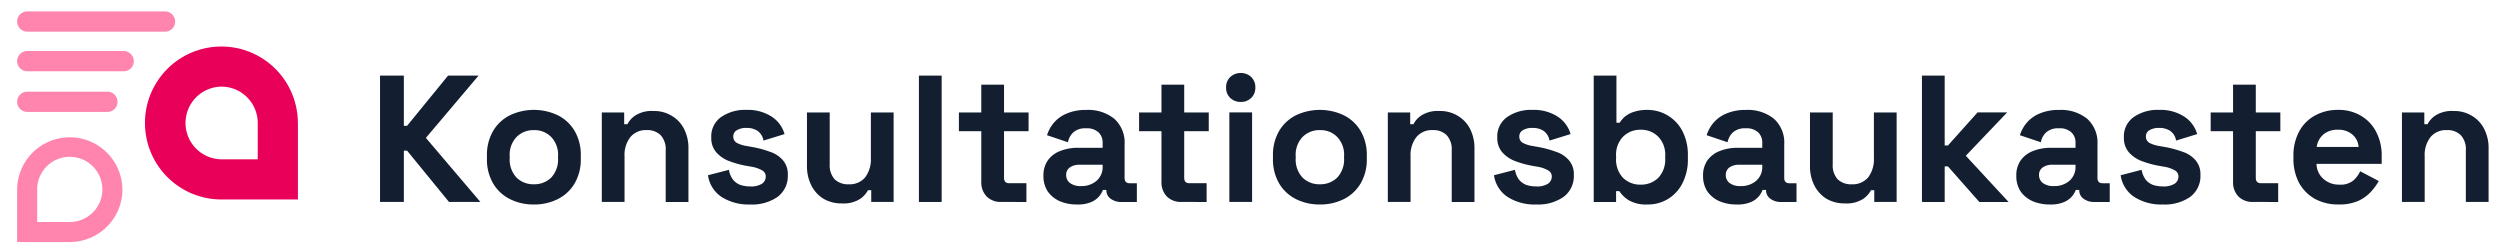 <svg xmlns="http://www.w3.org/2000/svg" xmlns:xlink="http://www.w3.org/1999/xlink" width="438" height="44" viewBox="0 0 438 44"><defs><clipPath id="b"><rect width="438" height="44"/></clipPath></defs><g id="a" clip-path="url(#b)"><g transform="translate(3 2)"><path d="M417.82,33.382V17.7h3.921v2.056h.57a4.035,4.035,0,0,1,1.423-1.55,5.378,5.378,0,0,1,3.162-.759,5.879,5.879,0,0,1,3.194.854,5.55,5.55,0,0,1,2.151,2.309A7.286,7.286,0,0,1,433,24.021v9.361h-3.985V24.338a3.609,3.609,0,0,0-.885-2.656,3.272,3.272,0,0,0-2.467-.885,3.474,3.474,0,0,0-2.846,1.233,5.1,5.1,0,0,0-1.012,3.384v7.969Z" fill="#131f30"/><path d="M406.715,33.825a8.534,8.534,0,0,1-4.143-.98,7.286,7.286,0,0,1-2.783-2.815,8.989,8.989,0,0,1-.98-4.3v-.38a8.8,8.8,0,0,1,.98-4.269,6.815,6.815,0,0,1,2.751-2.815,8.143,8.143,0,0,1,4.112-1.012,7.55,7.55,0,0,1,4.016,1.044,6.929,6.929,0,0,1,2.656,2.846,8.9,8.9,0,0,1,.949,4.206v1.36H402.857a3.545,3.545,0,0,0,1.2,2.625,4.04,4.04,0,0,0,2.783,1.012,3.555,3.555,0,0,0,2.467-.727,5.121,5.121,0,0,0,1.2-1.613l3.257,1.708a10.173,10.173,0,0,1-1.3,1.8,7.075,7.075,0,0,1-2.214,1.645A8.232,8.232,0,0,1,406.715,33.825Zm-3.827-10.088h7.337a3.1,3.1,0,0,0-1.107-2.182,3.677,3.677,0,0,0-2.5-.822,3.779,3.779,0,0,0-2.562.822A3.539,3.539,0,0,0,402.888,23.737Z" fill="#131f30"/><path d="M391.71,33.382a3.486,3.486,0,0,1-2.53-.949,3.569,3.569,0,0,1-.949-2.593V20.985H384.31V17.7h3.921v-4.87h3.985V17.7h4.3v3.289h-4.3v8.159q0,.949.885.949h3.036v3.289Z" fill="#131f30"/><path d="M375.94,33.825a8.791,8.791,0,0,1-5.029-1.328A5.46,5.46,0,0,1,368.54,28.7l3.668-.949a4.024,4.024,0,0,0,.727,1.739,3.12,3.12,0,0,0,1.3.917,5.571,5.571,0,0,0,1.708.253,3.562,3.562,0,0,0,2.055-.474,1.507,1.507,0,0,0,.665-1.233,1.216,1.216,0,0,0-.633-1.107A5.768,5.768,0,0,0,376,27.184l-.885-.158a16.792,16.792,0,0,1-3.005-.854,5.616,5.616,0,0,1-2.182-1.55,3.8,3.8,0,0,1-.822-2.53,4.134,4.134,0,0,1,1.708-3.574,7.36,7.36,0,0,1,4.49-1.265,7.655,7.655,0,0,1,4.365,1.17,5.4,5.4,0,0,1,2.277,3.068l-3.7,1.139a2.524,2.524,0,0,0-1.043-1.708,3.35,3.35,0,0,0-1.9-.506,3.072,3.072,0,0,0-1.739.411,1.2,1.2,0,0,0-.6,1.075,1.242,1.242,0,0,0,.633,1.139,5.609,5.609,0,0,0,1.707.538l.886.158a18.03,18.03,0,0,1,3.194.854,5.055,5.055,0,0,1,2.277,1.486,3.735,3.735,0,0,1,.854,2.593,4.515,4.515,0,0,1-1.8,3.827A7.777,7.777,0,0,1,375.94,33.825Z" fill="#131f30"/><path d="M356.136,33.825a7.561,7.561,0,0,1-3-.569,5.156,5.156,0,0,1-2.119-1.708,4.846,4.846,0,0,1-.759-2.751,4.547,4.547,0,0,1,.759-2.688,4.689,4.689,0,0,1,2.151-1.645,8.293,8.293,0,0,1,3.162-.569h4.3V23.01a2.442,2.442,0,0,0-.7-1.8,2.947,2.947,0,0,0-2.214-.727,3.1,3.1,0,0,0-2.214.7,3.142,3.142,0,0,0-.949,1.739l-3.668-1.233a6.322,6.322,0,0,1,1.2-2.182,5.969,5.969,0,0,1,2.245-1.613,8.46,8.46,0,0,1,3.447-.632,7.27,7.27,0,0,1,4.9,1.55,5.6,5.6,0,0,1,1.8,4.491v5.851q0,.949.885.949h1.265v3.289h-2.656a3.127,3.127,0,0,1-1.929-.569,1.8,1.8,0,0,1-.759-1.518v-.032h-.6a4.354,4.354,0,0,1-.57,1.012,3.8,3.8,0,0,1-1.391,1.075A5.872,5.872,0,0,1,356.136,33.825Zm.7-3.226a3.969,3.969,0,0,0,2.72-.917,3.17,3.17,0,0,0,1.075-2.5v-.316H356.61a2.837,2.837,0,0,0-1.739.474,1.564,1.564,0,0,0-.633,1.328,1.71,1.71,0,0,0,.664,1.392A3.005,3.005,0,0,0,356.831,30.6Z" fill="#131f30"/><path d="M333.724,33.384V11.246h3.984V23.485h.57l5.186-5.787h5.187l-7.242,7.59,7.495,8.1H343.78l-5.5-6.23h-.57v6.23Z" fill="#131f30"/><path d="M320.213,33.636a6.222,6.222,0,0,1-3.226-.822,5.84,5.84,0,0,1-2.119-2.34,7.408,7.408,0,0,1-.759-3.416V17.7h3.985v9.045a3.692,3.692,0,0,0,.854,2.656,3.378,3.378,0,0,0,2.5.885,3.518,3.518,0,0,0,2.847-1.2,5.24,5.24,0,0,0,1.012-3.416V17.7h3.984V33.383h-3.921V31.328H324.8a4.357,4.357,0,0,1-1.424,1.55A5.376,5.376,0,0,1,320.213,33.636Z" fill="#131f30"/><path d="M301.255,33.825a7.556,7.556,0,0,1-3-.569,5.149,5.149,0,0,1-2.119-1.708,4.846,4.846,0,0,1-.759-2.751,4.547,4.547,0,0,1,.759-2.688,4.689,4.689,0,0,1,2.151-1.645,8.286,8.286,0,0,1,3.162-.569h4.3V23.01a2.439,2.439,0,0,0-.7-1.8,2.944,2.944,0,0,0-2.213-.727,3.1,3.1,0,0,0-2.214.7,3.141,3.141,0,0,0-.949,1.739l-3.668-1.233a6.335,6.335,0,0,1,1.2-2.182,5.981,5.981,0,0,1,2.246-1.613,8.454,8.454,0,0,1,3.447-.632,7.27,7.27,0,0,1,4.9,1.55,5.6,5.6,0,0,1,1.8,4.491v5.851q0,.949.886.949h1.265v3.289H309.1a3.127,3.127,0,0,1-1.929-.569,1.8,1.8,0,0,1-.759-1.518v-.032h-.6a4.341,4.341,0,0,1-.569,1.012,3.8,3.8,0,0,1-1.391,1.075A5.874,5.874,0,0,1,301.255,33.825Zm.7-3.226a3.971,3.971,0,0,0,2.72-.917,3.17,3.17,0,0,0,1.075-2.5v-.316H301.73a2.843,2.843,0,0,0-1.74.474,1.566,1.566,0,0,0-.632,1.328,1.707,1.707,0,0,0,.664,1.392A3.005,3.005,0,0,0,301.951,30.6Z" fill="#131f30"/><path d="M285.642,33.826a6.061,6.061,0,0,1-3.257-.727,5.138,5.138,0,0,1-1.676-1.613h-.57v1.9h-3.921V11.246H280.2V19.5h.569a4.775,4.775,0,0,1,.917-1.075,4.666,4.666,0,0,1,1.55-.822,7.232,7.232,0,0,1,2.4-.348,6.868,6.868,0,0,1,6.1,3.668,9.027,9.027,0,0,1,.98,4.364v.506a9.026,9.026,0,0,1-.98,4.364,6.711,6.711,0,0,1-6.1,3.669Zm-1.2-3.479a4.284,4.284,0,0,0,3.068-1.17,4.64,4.64,0,0,0,1.233-3.479v-.316a4.532,4.532,0,0,0-1.233-3.447,4.155,4.155,0,0,0-3.068-1.2,4.22,4.22,0,0,0-3.067,1.2,4.529,4.529,0,0,0-1.234,3.447V25.7a4.636,4.636,0,0,0,1.234,3.479A4.282,4.282,0,0,0,284.44,30.348Z" fill="#131f30"/><path d="M266.148,33.825a8.791,8.791,0,0,1-5.029-1.328,5.46,5.46,0,0,1-2.371-3.795l3.668-.949a4.024,4.024,0,0,0,.727,1.739,3.119,3.119,0,0,0,1.3.917,5.571,5.571,0,0,0,1.708.253,3.562,3.562,0,0,0,2.055-.474,1.507,1.507,0,0,0,.665-1.233,1.216,1.216,0,0,0-.633-1.107,5.768,5.768,0,0,0-2.024-.664l-.885-.158a16.792,16.792,0,0,1-3-.854,5.616,5.616,0,0,1-2.182-1.55,3.8,3.8,0,0,1-.822-2.53,4.134,4.134,0,0,1,1.708-3.574,7.36,7.36,0,0,1,4.49-1.265,7.655,7.655,0,0,1,4.365,1.17,5.4,5.4,0,0,1,2.277,3.068l-3.7,1.139a2.524,2.524,0,0,0-1.043-1.708,3.351,3.351,0,0,0-1.9-.506,3.072,3.072,0,0,0-1.739.411,1.2,1.2,0,0,0-.6,1.075,1.242,1.242,0,0,0,.633,1.139,5.609,5.609,0,0,0,1.707.538l.886.158a18.03,18.03,0,0,1,3.194.854,5.055,5.055,0,0,1,2.277,1.486,3.735,3.735,0,0,1,.854,2.593,4.515,4.515,0,0,1-1.8,3.827A7.777,7.777,0,0,1,266.148,33.825Z" fill="#131f30"/><path d="M240.146,33.382V17.7h3.921v2.056h.57a4.035,4.035,0,0,1,1.423-1.55,5.38,5.38,0,0,1,3.162-.759,5.879,5.879,0,0,1,3.194.854,5.55,5.55,0,0,1,2.151,2.309,7.286,7.286,0,0,1,.759,3.416v9.361h-3.985V24.338a3.609,3.609,0,0,0-.885-2.656,3.272,3.272,0,0,0-2.467-.885,3.474,3.474,0,0,0-2.846,1.233,5.1,5.1,0,0,0-1.012,3.384v7.969Z" fill="#131f30"/><path d="M228.245,33.825a9.147,9.147,0,0,1-4.206-.949,7.115,7.115,0,0,1-2.941-2.751,8.307,8.307,0,0,1-1.076-4.333v-.506a8.307,8.307,0,0,1,1.076-4.333,7.115,7.115,0,0,1,2.941-2.751,9.8,9.8,0,0,1,8.412,0,7.115,7.115,0,0,1,2.941,2.751,8.307,8.307,0,0,1,1.075,4.333v.506a8.306,8.306,0,0,1-1.075,4.333,7.115,7.115,0,0,1-2.941,2.751A9.147,9.147,0,0,1,228.245,33.825Zm0-3.542a4.174,4.174,0,0,0,3.036-1.17,4.621,4.621,0,0,0,1.2-3.416v-.316a4.511,4.511,0,0,0-1.2-3.384,4.049,4.049,0,0,0-3.036-1.2,4.115,4.115,0,0,0-3.036,1.2,4.511,4.511,0,0,0-1.2,3.384V25.7a4.621,4.621,0,0,0,1.2,3.416A4.174,4.174,0,0,0,228.245,30.283Z" fill="#131f30"/><path d="M212.381,33.381V17.695h3.985V33.381Zm1.993-17.52a2.619,2.619,0,0,1-1.835-.7,2.421,2.421,0,0,1-.727-1.834,2.421,2.421,0,0,1,.727-1.834,2.62,2.62,0,0,1,1.835-.7,2.547,2.547,0,0,1,1.834.7,2.421,2.421,0,0,1,.727,1.834,2.421,2.421,0,0,1-.727,1.834A2.546,2.546,0,0,1,214.374,15.861Z" fill="#131f30"/><path d="M203.968,33.382a3.486,3.486,0,0,1-2.53-.949,3.569,3.569,0,0,1-.949-2.593V20.985h-3.922V17.7h3.922v-4.87h3.985V17.7h4.3v3.289h-4.3v8.159q0,.949.885.949H208.4v3.289Z" fill="#131f30"/><path d="M185.688,33.825a7.553,7.553,0,0,1-3-.569,5.149,5.149,0,0,1-2.119-1.708,4.846,4.846,0,0,1-.759-2.751,4.547,4.547,0,0,1,.759-2.688,4.691,4.691,0,0,1,2.15-1.645,8.294,8.294,0,0,1,3.163-.569h4.3V23.01a2.439,2.439,0,0,0-.7-1.8,2.947,2.947,0,0,0-2.214-.727,3.1,3.1,0,0,0-2.214.7,3.134,3.134,0,0,0-.948,1.739l-3.669-1.233a6.338,6.338,0,0,1,1.2-2.182,5.977,5.977,0,0,1,2.245-1.613,8.46,8.46,0,0,1,3.447-.632,7.267,7.267,0,0,1,4.9,1.55,5.6,5.6,0,0,1,1.8,4.491v5.851q0,.949.885.949h1.265v3.289h-2.656a3.127,3.127,0,0,1-1.929-.569,1.8,1.8,0,0,1-.759-1.518v-.032h-.6a4.342,4.342,0,0,1-.569,1.012,3.792,3.792,0,0,1-1.392,1.075A5.869,5.869,0,0,1,185.688,33.825Zm.7-3.226a3.967,3.967,0,0,0,2.719-.917,3.171,3.171,0,0,0,1.076-2.5v-.316h-4.017a2.839,2.839,0,0,0-1.739.474,1.564,1.564,0,0,0-.633,1.328,1.708,1.708,0,0,0,.665,1.392A3,3,0,0,0,186.384,30.6Z" fill="#131f30"/><path d="M172.4,33.382a3.487,3.487,0,0,1-2.53-.949,3.573,3.573,0,0,1-.949-2.593V20.985H165V17.7h3.921v-4.87h3.985V17.7h4.3v3.289h-4.3v8.159q0,.949.886.949h3.036v3.289Z" fill="#131f30"/><path d="M157.995,33.384V11.246h3.984V33.384Z" fill="#131f30"/><path d="M144.484,33.636a6.219,6.219,0,0,1-3.225-.822,5.833,5.833,0,0,1-2.119-2.34,7.408,7.408,0,0,1-.759-3.416V17.7h3.985v9.045a3.692,3.692,0,0,0,.853,2.656,3.382,3.382,0,0,0,2.5.885,3.516,3.516,0,0,0,2.846-1.2,5.234,5.234,0,0,0,1.012-3.416V17.7h3.985V33.383h-3.922V31.328h-.569a4.353,4.353,0,0,1-1.423,1.55A5.382,5.382,0,0,1,144.484,33.636Z" fill="#131f30"/><path d="M128.438,33.825a8.791,8.791,0,0,1-5.029-1.328,5.46,5.46,0,0,1-2.371-3.795l3.668-.949a4.024,4.024,0,0,0,.727,1.739,3.119,3.119,0,0,0,1.3.917,5.571,5.571,0,0,0,1.708.253,3.56,3.56,0,0,0,2.055-.474,1.507,1.507,0,0,0,.665-1.233,1.216,1.216,0,0,0-.633-1.107,5.768,5.768,0,0,0-2.024-.664l-.885-.158a16.792,16.792,0,0,1-3-.854,5.616,5.616,0,0,1-2.182-1.55,3.8,3.8,0,0,1-.822-2.53,4.134,4.134,0,0,1,1.708-3.574,7.36,7.36,0,0,1,4.49-1.265,7.655,7.655,0,0,1,4.365,1.17,5.4,5.4,0,0,1,2.277,3.068l-3.7,1.139a2.524,2.524,0,0,0-1.043-1.708,3.351,3.351,0,0,0-1.9-.506,3.072,3.072,0,0,0-1.739.411,1.2,1.2,0,0,0-.6,1.075,1.242,1.242,0,0,0,.633,1.139,5.619,5.619,0,0,0,1.707.538l.886.158a18.006,18.006,0,0,1,3.194.854,5.055,5.055,0,0,1,2.277,1.486,3.735,3.735,0,0,1,.854,2.593,4.515,4.515,0,0,1-1.8,3.827A7.777,7.777,0,0,1,128.438,33.825Z" fill="#131f30"/><path d="M102.435,33.382V17.7h3.922v2.056h.569a4.035,4.035,0,0,1,1.423-1.55,5.38,5.38,0,0,1,3.162-.759,5.884,5.884,0,0,1,3.195.854,5.554,5.554,0,0,1,2.15,2.309,7.286,7.286,0,0,1,.759,3.416v9.361H113.63V24.338a3.609,3.609,0,0,0-.885-2.656,3.27,3.27,0,0,0-2.467-.885,3.474,3.474,0,0,0-2.846,1.233,5.1,5.1,0,0,0-1.012,3.384v7.969Z" fill="#131f30"/><path d="M90.534,33.825a9.147,9.147,0,0,1-4.206-.949,7.115,7.115,0,0,1-2.941-2.751,8.307,8.307,0,0,1-1.075-4.333v-.506a8.307,8.307,0,0,1,1.075-4.333A7.115,7.115,0,0,1,86.328,18.2a9.8,9.8,0,0,1,8.412,0,7.115,7.115,0,0,1,2.941,2.751,8.308,8.308,0,0,1,1.075,4.333v.506a8.308,8.308,0,0,1-1.075,4.333,7.115,7.115,0,0,1-2.941,2.751A9.147,9.147,0,0,1,90.534,33.825Zm0-3.542a4.174,4.174,0,0,0,3.036-1.17,4.62,4.62,0,0,0,1.2-3.416v-.316A4.51,4.51,0,0,0,93.57,22a4.049,4.049,0,0,0-3.036-1.2A4.115,4.115,0,0,0,87.5,22a4.51,4.51,0,0,0-1.2,3.384V25.7a4.62,4.62,0,0,0,1.2,3.416A4.175,4.175,0,0,0,90.534,30.283Z" fill="#131f30"/><path d="M63.581,33.384V11.246h4.174v8.792h.569L75.5,11.246h5.345L71.613,22.157l9.551,11.227h-5.5L68.324,24.4h-.569v8.981Z" fill="#131f30"/><path d="M35.792,13.178a6.369,6.369,0,0,0,0,12.737h6.363V19.546A6.366,6.366,0,0,0,35.792,13.178Zm.346-7.023A13.394,13.394,0,0,1,49.183,19.546h.012v13.4h-13.4A13.394,13.394,0,0,1,22.4,19.546l0-.346A13.394,13.394,0,0,1,35.792,6.15Z" fill="#e90059"/><path d="M14.934,31.183a5.71,5.71,0,0,0-11.42,0V36.9h2.2v-.008H9.224A5.708,5.708,0,0,0,14.934,31.183Zm3.511.238A9.222,9.222,0,0,1,9.224,40.4v.008H0V31.183a9.224,9.224,0,0,1,18.447,0Z" fill="#ff85ae"/><path d="M18.667,6.939H1.775A1.77,1.77,0,0,0,0,8.715,1.791,1.791,0,0,0,1.775,10.49H18.667a1.77,1.77,0,0,0,1.775-1.775A1.791,1.791,0,0,0,18.667,6.939Z" fill="#ff85ae"/><path d="M15.813,14.057H1.775A1.77,1.77,0,0,0,0,15.832a1.791,1.791,0,0,0,1.775,1.775H15.813a1.77,1.77,0,0,0,1.775-1.775A1.791,1.791,0,0,0,15.813,14.057Z" fill="#ff85ae"/><path d="M1.775,3.55h24.14A1.77,1.77,0,0,0,27.69,1.775,1.791,1.791,0,0,0,25.915,0H1.775A1.77,1.77,0,0,0,0,1.775,1.791,1.791,0,0,0,1.775,3.55Z" fill="#ff85ae"/></g></g></svg>
